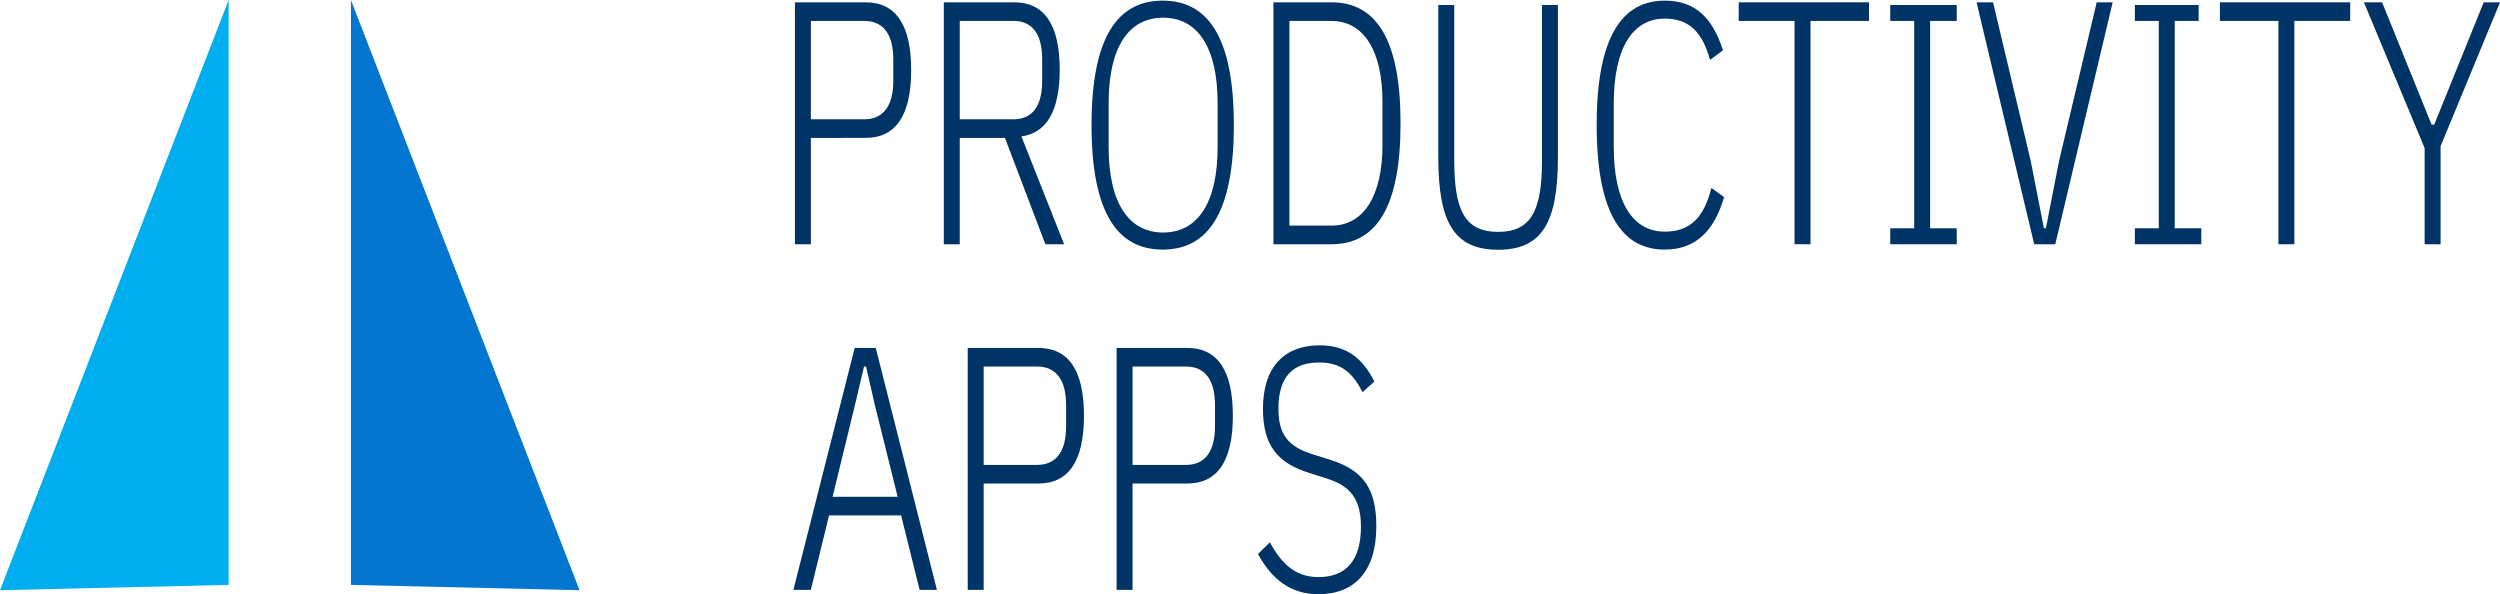<svg xmlns="http://www.w3.org/2000/svg" viewBox="0 0 940.35 223.56">
  <defs>
    <style>
      .cls-1 {
        fill: #036;
      }

      .cls-2 {
        fill: #00adee;
      }

      .cls-3 {
        fill: #0476d0;
      }
    </style>
  </defs>
  <title>Massif Productivity Apps</title>
  <g id="Layer_2" data-name="Layer 2">
    <g id="Layer_1-2" data-name="Layer 1">
      <g>
        <path class="cls-1" d="M299,91.87V.87h26.57c11.4,0,17.16,8.5,17.16,25.5s-5.76,25.5-17.16,25.5H305v40Zm6-47h20.11c7.36,0,10.89-5.4,10.89-14.39V22.26c0-9-3.53-14.39-10.89-14.39H305Z"/>
        <path class="cls-1" d="M361,91.87h-6V.87h26.49c11.26,0,17.11,8.34,17.11,25.29,0,15.51-4.91,23.86-14.4,25.16l16.06,40.55h-7.05L378,51.87H361Zm20.18-47C388.26,44.87,392,40,392,30.48V22.26c0-9.51-3.74-14.39-10.82-14.39H361v37Z"/>
        <path class="cls-1" d="M410.57,47.06c0-33.72,10.17-46.82,26.77-46.82s26.76,13.1,26.76,46.82-10.16,46.82-26.76,46.82S410.57,80.78,410.57,47.06ZM458,55.3V38.82c0-21-7.53-32.16-20.5-32.16S417,17.77,417,38.82V55.3c0,21,7.53,32.16,20.5,32.16S458,76.35,458,55.3Z"/>
        <path class="cls-1" d="M479,.87h21.8c16.89,0,26,14,26,45.5s-9.08,45.5-26,45.5H479Zm21.74,84C513.06,84.87,520,73.5,520,54.51V38.23c0-19-6.94-30.36-19.26-30.36H485v77Z"/>
        <path class="cls-1" d="M547,1.87V60.22c0,18.81,3.92,27,16.5,27S580,79,580,60.22V1.87h6V59.06c0,24.38-5.78,34.88-22.5,34.88S541,83.44,541,59.06V1.87Z"/>
        <path class="cls-1" d="M600.57,47.06c0-33.72,9.85-46.82,25.62-46.82,11.52,0,17.95,6.49,21.89,18.68l-4.87,3.63C640.41,12.3,635.53,7,626.19,7,614.16,7,607,18,607,38.89V55.23c0,20.88,7.16,31.9,19.19,31.9,9.86,0,14.84-5.7,17.54-16.47l4.77,3.5c-3.74,12.71-10.69,19.72-22.31,19.72C610.42,93.88,600.57,80.78,600.57,47.06Z"/>
        <path class="cls-1" d="M681,7.87v84h-6v-84H654v-7h49v7Z"/>
        <path class="cls-1" d="M711,91.87v-6h9v-78h-9v-6h25v6H726v78h10v6Z"/>
        <path class="cls-1" d="M765.15,91.87,743.46.87h6.21l14.19,59.77,4.94,25.23h.74l4.93-25.23L788.66.87h6l-21.59,91Z"/>
        <path class="cls-1" d="M803,91.87v-6h9v-78h-9v-6h24v6h-9v78h10v6Z"/>
        <path class="cls-1" d="M863,7.87v84h-6v-84H835v-7h49v7Z"/>
        <path class="cls-1" d="M912,91.87V55.72L889.16.87H896l18.61,46h1l18.61-46h6.14L918,55v36.9Z"/>
        <path class="cls-1" d="M345.9,221.87l-6.95-28H311.84l-6.85,28h-6.56l23.05-91h7.93l23,91Zm-16.85-69.6-3.29-14.4H325l-3.4,14.4-8.44,34.6h24.49Z"/>
        <path class="cls-1" d="M364,221.87v-91h26.57c11.4,0,17.16,8.5,17.16,25.5s-5.76,25.5-17.16,25.5H370v40Zm6-47h20.11c7.36,0,10.89-5.4,10.89-14.39v-8.22c0-9-3.53-14.39-10.89-14.39H370Z"/>
        <path class="cls-1" d="M420,221.87v-91h26.57c11.4,0,17.16,8.5,17.16,25.5s-5.76,25.5-17.16,25.5H426v40Zm6-47h20.11c7.36,0,10.89-5.4,10.89-14.39v-8.22c0-9-3.53-14.39-10.89-14.39H426Z"/>
        <path class="cls-1" d="M473.18,208.38l4.46-4.4c4.46,8.17,9.75,13.09,18.26,13.09,10.37,0,16-6.22,16-18.93,0-10.37-3.84-15.43-13.28-18.29L492.79,178c-12.24-3.76-17.74-10.38-17.74-24.25,0-16.08,8.4-23.86,21.27-23.86,10.06,0,16.08,4.66,20.64,13.61l-4.46,4c-3.84-7.52-8.2-11.15-16.39-11.15-9.65,0-15.25,5.19-15.25,17.38,0,10,3.94,14.39,13.17,17.25l5.81,1.81c12.76,3.89,17.85,10.77,17.85,25.16,0,17-8.2,25.55-21.79,25.55C485.32,223.56,478.16,217.59,473.18,208.38Z"/>
      </g>
      <polygon class="cls-2" points="0 222 86 220 86 0 0 222"/>
      <polygon class="cls-3" points="218 222 132 220 132 0 218 222"/>
    </g>
  </g>
</svg>
